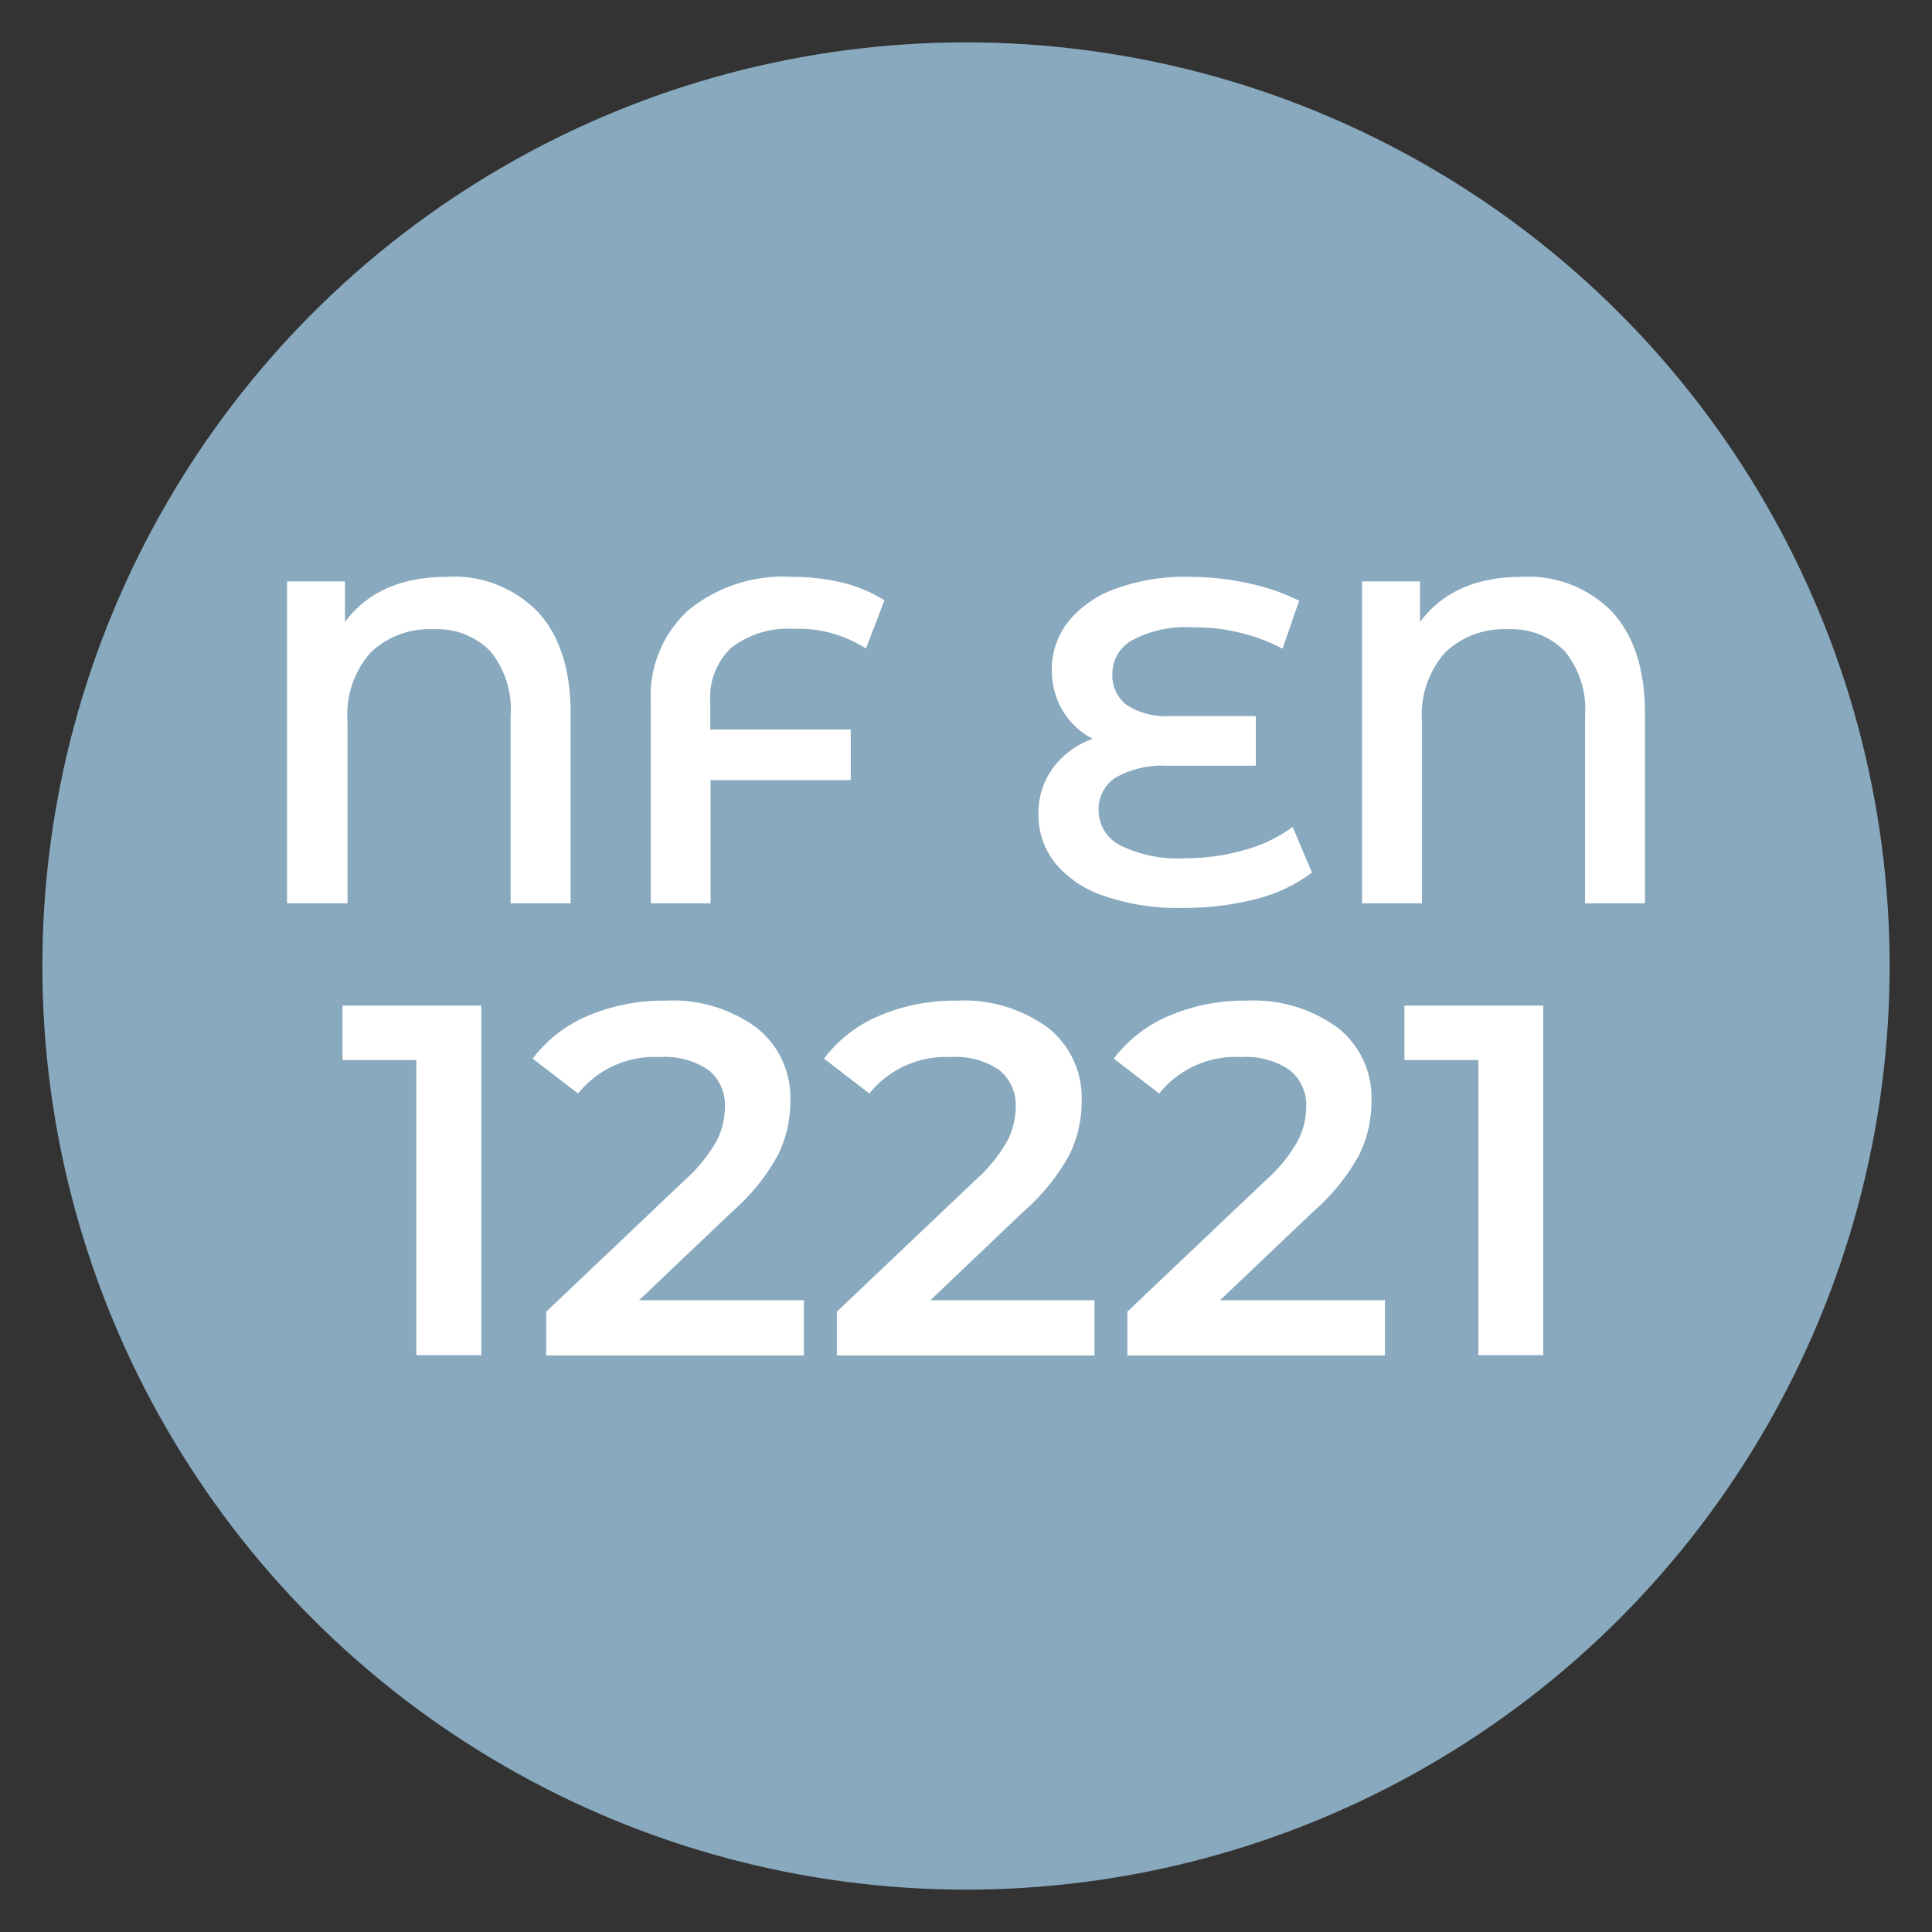 <svg xmlns="http://www.w3.org/2000/svg" viewBox="0 0 140 140">
    <rect x="0" y="0" width="140" height="140" fill="#333333" stroke="none"/>
    <defs>
        <style>.cls-1{fill:#88a9be;}.cls-2{fill:#fff;}</style>
    </defs>
    <g id="Fond_LM" data-name="Fond LM">
        <circle class="cls-1" cx="70" cy="70" r="66.93"/>
    </g>
    <g id="NF-12221">
        <path class="cls-2"
              d="M39,44.37c1.56,1.71,2.35,4.15,2.35,7.33V65.46H37V51.86a6.62,6.62,0,0,0-1.48-4.68,5.38,5.38,0,0,0-4.11-1.58,6.15,6.15,0,0,0-4.55,1.68,6.83,6.83,0,0,0-1.68,5V65.46H20.8V42.13H25v2.94q2.43-3.27,7.4-3.27A8.45,8.45,0,0,1,39,44.37Z"/>
        <path class="cls-2"
              d="M53,46.93a4.94,4.94,0,0,0-1.53,3.93v2H61.65v3.67H51.49v8.93H47.16V50.86a8.4,8.4,0,0,1,2.72-6.64,10.85,10.85,0,0,1,7.48-2.42,15.83,15.83,0,0,1,3.73.43,10.39,10.39,0,0,1,3,1.27L62.75,47a8.92,8.92,0,0,0-5.19-1.43A6.76,6.76,0,0,0,53,46.93Z"/>
        <path class="cls-2"
              d="M95.07,63.23a11.27,11.27,0,0,1-4,1.9,20.53,20.53,0,0,1-5.33.66A16.49,16.49,0,0,1,80,64.92a7.72,7.72,0,0,1-3.55-2.39A5.59,5.59,0,0,1,75.25,59a5.47,5.47,0,0,1,1.06-3.36,6.08,6.08,0,0,1,2.87-2.1A5.44,5.44,0,0,1,77,51.48a5.68,5.68,0,0,1-.78-2.95,5.59,5.59,0,0,1,1.11-3.38,7.64,7.64,0,0,1,3.35-2.43,14.54,14.54,0,0,1,5.5-.92,19.81,19.81,0,0,1,4.3.47,15.38,15.38,0,0,1,3.66,1.26L92.94,47a13.83,13.83,0,0,0-6.56-1.54,8.21,8.21,0,0,0-4.32.92,2.78,2.78,0,0,0-1.45,2.45,2.65,2.65,0,0,0,1.07,2.28,5.25,5.25,0,0,0,3.13.78H91v3.6H84.58a6.86,6.86,0,0,0-3.67.82,2.68,2.68,0,0,0-1.3,2.41,2.85,2.85,0,0,0,1.57,2.54,9.47,9.47,0,0,0,4.73.93,15.36,15.36,0,0,0,4.28-.6,10.44,10.44,0,0,0,3.48-1.67Z"/>
        <path class="cls-2"
              d="M116.85,44.37c1.56,1.71,2.35,4.15,2.35,7.33V65.46h-4.34V51.86a6.62,6.62,0,0,0-1.48-4.68,5.38,5.38,0,0,0-4.11-1.58,6.15,6.15,0,0,0-4.55,1.68,6.83,6.83,0,0,0-1.68,5V65.46H98.7V42.13h4.2v2.94q2.43-3.27,7.4-3.27A8.45,8.45,0,0,1,116.85,44.37Z"/>
        <path class="cls-2" d="M34.88,72.87V98.2H30.17V76.82H24.82V72.87Z"/>
        <path class="cls-2"
              d="M58.25,94.22v4H39.58V95.05L49.64,85.5a11.24,11.24,0,0,0,2.3-2.84,5.52,5.52,0,0,0,.59-2.41,3.26,3.26,0,0,0-1.19-2.71,5.58,5.58,0,0,0-3.51-.94,7.1,7.1,0,0,0-5.94,2.64L38.6,76.71a9.76,9.76,0,0,1,4-3.1,14,14,0,0,1,5.63-1.1,10.29,10.29,0,0,1,6.58,1.95,6.44,6.44,0,0,1,2.46,5.32,8.78,8.78,0,0,1-.87,3.87,15,15,0,0,1-3.32,4.13l-6.77,6.44Z"/>
        <path class="cls-2"
              d="M79.31,94.22v4H60.64V95.05L70.7,85.5A11.16,11.16,0,0,0,73,82.66a5.4,5.4,0,0,0,.6-2.41,3.26,3.26,0,0,0-1.19-2.71,5.58,5.58,0,0,0-3.51-.94A7.09,7.09,0,0,0,63,79.24l-3.29-2.53a9.76,9.76,0,0,1,4-3.1,13.91,13.91,0,0,1,5.62-1.1,10.32,10.32,0,0,1,6.59,1.95,6.44,6.44,0,0,1,2.46,5.32,8.78,8.78,0,0,1-.87,3.87,15,15,0,0,1-3.33,4.13l-6.76,6.44Z"/>
        <path class="cls-2"
              d="M100.36,94.22v4H81.69V95.05L91.75,85.5a11,11,0,0,0,2.3-2.84,5.4,5.4,0,0,0,.6-2.41,3.24,3.24,0,0,0-1.2-2.71,5.55,5.55,0,0,0-3.51-.94A7.07,7.07,0,0,0,84,79.24l-3.29-2.53a9.76,9.76,0,0,1,4-3.1,13.91,13.91,0,0,1,5.62-1.1,10.32,10.32,0,0,1,6.59,1.95,6.44,6.44,0,0,1,2.46,5.32,8.78,8.78,0,0,1-.87,3.87,15,15,0,0,1-3.33,4.13l-6.77,6.44Z"/>
        <path class="cls-2" d="M111.83,72.87V98.2h-4.7V76.82h-5.36V72.87Z"/>
    </g>
</svg>
